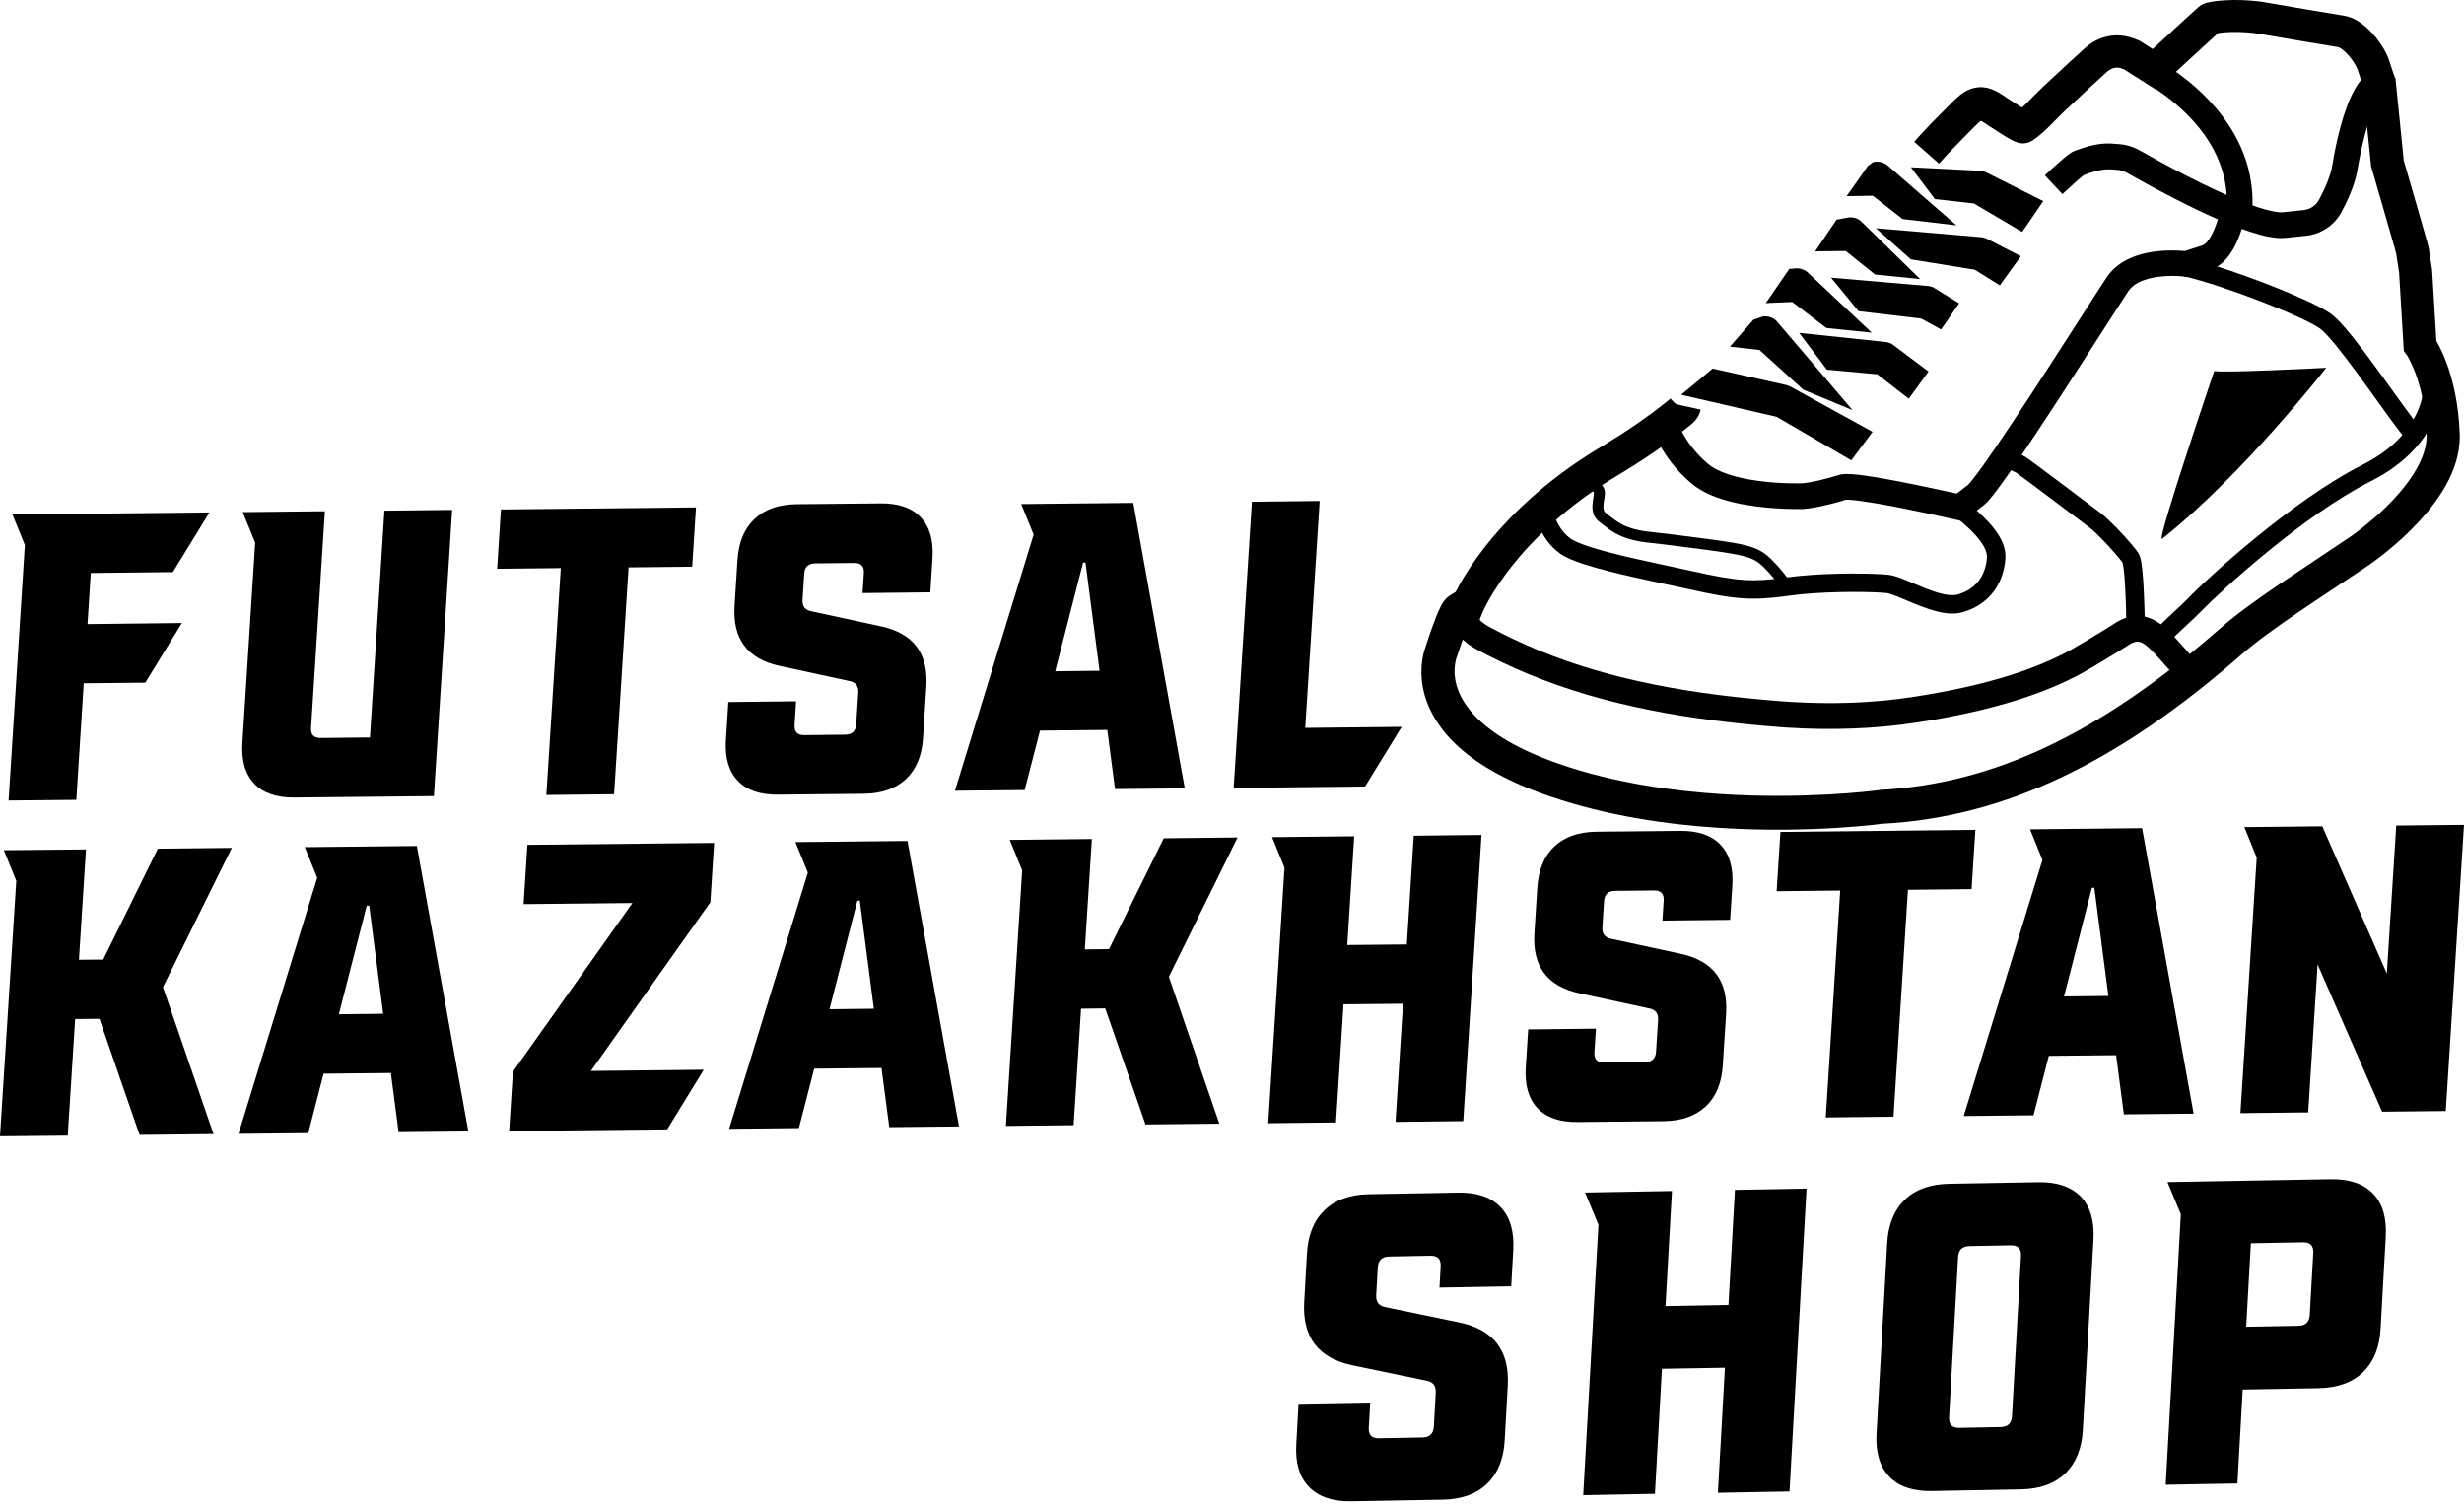 <?xml version="1.0" encoding="UTF-8"?> <svg xmlns="http://www.w3.org/2000/svg" width="219" height="134" viewBox="0 0 219 134" fill="none"> <path d="M8.069 50.924L7.779 55.467L16.168 55.373L12.914 60.674L7.444 60.728L6.784 71.089L0.763 71.148L2.21 48.44L1.104 45.724L18.616 45.545L15.363 50.845L8.069 50.924Z" fill="black"></path> <path d="M34.165 45.388L40.187 45.321L38.566 70.756L26.159 70.881C24.576 70.896 23.384 70.487 22.593 69.645C21.794 68.803 21.444 67.602 21.544 66.025L22.678 48.232L21.572 45.516L28.874 45.438L27.646 64.692C27.608 65.295 27.891 65.6 28.504 65.592L32.88 65.545L34.165 45.388Z" fill="black"></path> <path d="M44.187 50.549L44.523 45.28L61.858 45.097L61.522 50.366L55.866 50.425L54.58 70.59L48.559 70.656L49.844 50.491L44.187 50.549Z" fill="black"></path> <path d="M64.519 65.77L64.734 62.394L70.756 62.328L70.622 64.437C70.583 65.039 70.866 65.344 71.479 65.337L75.126 65.298C75.731 65.29 76.061 64.985 76.1 64.382L76.28 61.547C76.316 60.991 76.066 60.657 75.546 60.538L69.289 59.185C66.437 58.561 65.1 56.785 65.287 53.849L65.546 49.777C65.647 48.201 66.151 46.984 67.059 46.127C67.966 45.269 69.203 44.836 70.787 44.812L78.266 44.739C79.849 44.723 81.041 45.132 81.832 45.974C82.632 46.816 82.981 48.018 82.881 49.594L82.686 52.646L76.665 52.712L76.778 50.935C76.817 50.333 76.534 50.028 75.921 50.035L72.452 50.07C71.847 50.078 71.517 50.383 71.479 50.985L71.331 53.311C71.295 53.867 71.537 54.201 72.073 54.32L78.329 55.673C81.182 56.297 82.519 58.073 82.332 61.009L82.04 65.591C81.939 67.167 81.435 68.384 80.528 69.234C79.62 70.091 78.375 70.524 76.8 70.548L69.133 70.626C67.551 70.641 66.36 70.232 65.568 69.39C64.769 68.548 64.419 67.346 64.519 65.77Z" fill="black"></path> <path d="M99.105 70.131L98.416 64.874L92.434 64.935L91.073 70.217L84.874 70.279L91.869 47.514L90.763 44.798L100.726 44.696L105.304 70.069L99.105 70.131ZM93.786 59.661L97.728 59.617L96.479 50.003L96.262 50.005L93.786 59.661Z" fill="black"></path> <path d="M116.007 64.692L124.581 64.602L121.327 69.903L109.649 70.028L111.27 44.593L117.292 44.526L116.007 64.692Z" fill="black"></path> <path d="M20.6 75.36L14.485 87.732L18.979 100.795L12.407 100.865L8.838 90.553L6.681 90.57L6.021 100.931L0 100.989L1.447 78.282L0.341 75.566L7.642 75.496L7.017 85.301L9.174 85.283L14.028 75.43L20.6 75.36Z" fill="black"></path> <path d="M35.429 100.625L34.74 95.368L28.758 95.429L27.398 100.71L21.198 100.773L28.194 78.008L27.087 75.292L37.05 75.19L41.629 100.562L35.429 100.625ZM30.118 90.147L34.06 90.104L32.812 80.49L32.595 80.491L30.118 90.147Z" fill="black"></path> <path d="M63.471 74.919L63.136 80.188L52.519 95.183L62.551 95.077L59.298 100.378L45.254 100.522L45.589 95.253L56.207 80.259L46.539 80.356L46.874 75.087L63.471 74.919Z" fill="black"></path> <path d="M79.037 100.178L78.348 94.92L72.366 94.981L71.006 100.263L64.806 100.325L71.802 77.56L70.695 74.844L80.658 74.743L85.236 100.115L79.037 100.178ZM73.726 89.7L77.668 89.656L76.419 80.05L76.202 80.052L73.726 89.7Z" fill="black"></path> <path d="M109.996 74.433L103.888 86.812L108.375 99.868L101.811 99.938L98.234 89.625L96.084 89.651L95.424 100.004L89.403 100.07L90.851 77.355L89.744 74.647L97.046 74.569L96.42 84.382L98.57 84.356L103.432 74.503L109.996 74.433Z" fill="black"></path> <path d="M125.654 74.275L131.676 74.209L130.054 99.644L124.033 99.71L124.702 89.21L119.411 89.261L118.741 99.761L112.72 99.827L114.167 77.119L113.061 74.403L120.362 74.326L119.746 83.991L125.038 83.941L125.654 74.275Z" fill="black"></path> <path d="M135.609 94.87L135.824 91.493L141.846 91.427L141.711 93.537C141.672 94.139 141.956 94.444 142.569 94.437L146.216 94.398C146.821 94.39 147.151 94.085 147.189 93.483L147.37 90.647C147.405 90.091 147.155 89.757 146.636 89.638L140.379 88.285C137.526 87.661 136.189 85.885 136.376 82.956L136.636 78.885C136.736 77.308 137.24 76.092 138.147 75.234C139.055 74.377 140.292 73.943 141.876 73.92L149.356 73.846C150.938 73.831 152.13 74.24 152.921 75.082C153.721 75.924 154.07 77.126 153.97 78.702L153.776 81.754L147.754 81.82L147.867 80.043C147.906 79.44 147.623 79.135 147.01 79.142L143.541 79.177C142.936 79.185 142.606 79.49 142.568 80.093L142.42 82.419C142.384 82.975 142.627 83.308 143.154 83.427L149.411 84.78C152.263 85.404 153.6 87.181 153.414 90.109L153.122 94.691C153.021 96.267 152.517 97.484 151.61 98.333C150.702 99.191 149.457 99.624 147.882 99.647L140.215 99.725C138.633 99.741 137.441 99.331 136.65 98.489C135.858 97.648 135.508 96.446 135.609 94.87Z" fill="black"></path> <path d="M157.908 79.208L158.244 73.939L175.571 73.755L175.235 79.025L169.578 79.083L168.293 99.249L162.272 99.315L163.557 79.149L157.908 79.208Z" fill="black"></path> <path d="M188.769 99.041L188.081 93.784L182.098 93.845L180.738 99.126L174.538 99.189L181.534 76.424L180.428 73.708L190.39 73.606L194.969 98.978L188.769 99.041ZM183.451 88.563L187.393 88.519L186.144 78.906L185.927 78.907L183.451 88.563Z" fill="black"></path> <path d="M212.979 73.371L219 73.312L217.379 98.747L211.722 98.805L205.988 85.717L205.151 98.868L199.129 98.934L200.576 76.226L199.478 73.511L206.407 73.44L212.14 86.528L212.979 73.371Z" fill="black"></path> <path d="M172.342 14.545C173.011 13.781 173.725 13.035 174.462 12.299C174.992 11.774 175.467 11.261 175.936 10.833C176.059 10.725 176.14 10.668 176.156 10.661L176.035 10.382L176.016 10.683L176.156 10.661L176.035 10.382L176.016 10.683L176.032 10.428L175.946 10.679L176.015 10.691L176.031 10.436L175.945 10.687C176.044 10.716 176.194 10.796 176.41 10.941C176.626 11.087 176.907 11.291 177.274 11.508L177.64 10.872L177.258 11.499L177.274 11.508L177.64 10.872L177.258 11.499C177.266 11.508 177.407 11.594 177.564 11.697C177.802 11.852 178.122 12.059 178.436 12.242C178.593 12.337 178.743 12.416 178.901 12.496C178.984 12.533 179.066 12.577 179.172 12.614C179.225 12.633 179.286 12.653 179.362 12.681C179.446 12.702 179.538 12.723 179.699 12.741C179.885 12.753 180.195 12.749 180.582 12.526L180.613 12.512L180.646 12.491C181.27 12.073 181.781 11.586 182.253 11.12C182.717 10.653 183.141 10.207 183.512 9.858C184.279 9.146 185.03 8.434 185.788 7.738C186.166 7.389 186.545 7.041 186.923 6.701C187.055 6.585 187.122 6.512 187.221 6.425C187.36 6.302 187.515 6.188 187.682 6.113C187.85 6.038 187.999 6.001 188.216 6.015C188.378 6.025 188.584 6.07 188.863 6.204L189.498 4.879L188.713 6.124L191.665 7.988L192.497 7.219C192.497 7.219 192.794 6.943 193.239 6.529C193.915 5.905 194.927 4.977 195.784 4.186C196.212 3.794 196.608 3.431 196.896 3.17C197.036 3.04 197.159 2.931 197.241 2.859L197.332 2.779L197.34 2.772L197.065 2.452L197.332 2.779L197.34 2.772L197.065 2.452L197.332 2.779L196.535 1.774L197.251 2.836L197.34 2.772L196.543 1.767L197.259 2.829L196.536 1.751L196.978 2.974C197.026 2.954 197.081 2.942 197.259 2.829L196.536 1.751L196.978 2.974L196.734 2.307L196.915 2.985L196.971 2.966L196.727 2.299L196.908 2.977L196.923 2.978C197.026 2.954 197.394 2.9 197.861 2.867C198.336 2.836 198.942 2.828 199.598 2.869C200.046 2.898 200.515 2.951 200.991 3.036C203.284 3.438 205.555 3.815 207.849 4.194L207.851 4.163L207.841 4.194L207.844 4.163L207.834 4.193C207.849 4.194 207.993 4.25 208.171 4.386C208.437 4.581 208.779 4.936 209.043 5.302C209.307 5.66 209.506 6.061 209.558 6.227C209.952 7.455 210.066 7.741 210.093 7.805L211.454 7.256L209.994 7.403L210.742 14.774L210.78 14.908C210.78 14.908 210.908 15.335 211.091 15.983C211.371 16.955 211.804 18.426 212.165 19.698C212.35 20.33 212.514 20.915 212.641 21.357C212.704 21.579 212.754 21.768 212.8 21.903C212.838 22.037 212.87 22.14 212.869 22.148C212.981 22.589 212.981 22.589 212.981 22.589L214.407 22.23L212.959 22.456L213.228 24.195L213.65 31.189L213.892 31.53L214.566 31.053L213.893 31.522L213.9 31.53L214.574 31.053L213.9 31.522L213.964 31.627C214.272 32.136 215.537 34.443 215.681 38.626C215.688 38.758 215.68 38.882 215.672 39.013C215.612 39.948 215.221 40.986 214.581 42.016C213.638 43.553 212.187 45.028 210.981 46.068C210.373 46.596 209.834 47.019 209.452 47.305C209.256 47.448 209.102 47.562 208.997 47.633L208.883 47.711L208.858 47.733L208.851 47.732L208.842 47.739C206.857 49.087 204.689 50.5 202.67 51.869C200.652 53.245 198.792 54.57 197.371 55.813C191.942 60.572 186.867 64.034 181.919 66.372C176.969 68.71 172.146 69.93 167.158 70.202L167.096 70.206L167.033 70.217L166.97 70.229C166.306 70.318 160.35 71.048 152.998 70.58C148.473 70.291 143.418 69.55 138.758 67.957C134.159 66.392 131.778 64.565 130.573 63.029C129.971 62.262 129.644 61.558 129.466 60.942C129.288 60.325 129.26 59.788 129.287 59.364C129.308 59.039 129.363 58.779 129.405 58.619C129.425 58.535 129.444 58.481 129.454 58.451L129.463 58.428L128.85 58.187L129.454 58.451L129.463 58.428L128.85 58.187L129.454 58.451L129.482 58.383L129.509 58.307C129.509 58.307 129.528 58.262 129.557 58.17C129.663 57.851 129.932 57.031 130.212 56.288C130.352 55.917 130.491 55.569 130.606 55.336C130.66 55.223 130.705 55.133 130.721 55.118L130.698 55.109L130.72 55.126L130.698 55.117L130.72 55.133L130.141 54.725L130.661 55.207L130.72 55.133L130.141 54.725L130.661 55.207L129.797 54.408L130.424 55.402C130.561 55.317 130.619 55.251 130.661 55.207L129.797 54.408L130.424 55.402C130.86 55.127 130.86 55.127 130.86 55.127L130.079 53.883L130.086 55.349L130.412 55.347L131.396 55.347L131.765 54.432C131.81 54.327 132.53 52.643 134.369 50.316C136.216 47.99 139.174 45.006 143.729 42.278C146.019 40.904 148.068 39.537 150.308 37.725C150.407 37.638 150.57 37.509 150.739 37.287C150.908 37.073 151.075 36.765 151.152 36.406L148.284 35.773L149.003 35.935L148.419 35.479C148.378 35.531 148.308 35.65 148.284 35.773L149.003 35.935L148.419 35.479L148.781 35.758L148.469 35.428L148.427 35.48L148.789 35.758L148.477 35.428L148.461 35.443C146.343 37.162 144.439 38.429 142.222 39.762C137.183 42.784 133.899 46.136 131.872 48.745C129.844 51.362 129.081 53.237 129.035 53.343L130.396 53.895L130.388 52.428L130.062 52.431L129.644 52.435L129.288 52.661C129.288 52.661 129.288 52.661 128.852 52.936C128.593 53.105 128.491 53.238 128.391 53.356C128.222 53.57 128.133 53.743 128.036 53.931C127.868 54.254 127.721 54.617 127.572 55.003C127.127 56.146 126.718 57.462 126.709 57.477L128.108 57.915L126.765 57.325C126.719 57.439 126.427 58.134 126.349 59.238C126.303 59.949 126.355 60.837 126.634 61.816C127.052 63.286 128.001 64.937 129.763 66.492C131.525 68.047 134.09 69.53 137.809 70.798C142.818 72.506 148.112 73.278 152.815 73.578C160.97 74.098 167.378 73.203 167.44 73.199L167.238 71.743L167.315 73.214C172.684 72.928 177.91 71.594 183.171 69.112C188.432 66.624 193.726 62.997 199.303 58.108C200.535 57.024 202.339 55.734 204.317 54.386C206.295 53.039 208.471 51.626 210.489 50.257L210.48 50.264C210.53 50.228 212.376 48.997 214.321 47.057C215.291 46.087 216.287 44.94 217.09 43.642C217.887 42.343 218.507 40.885 218.609 39.285C218.623 39.062 218.63 38.837 218.621 38.611C218.435 33.006 216.427 30.093 216.298 29.914L215.104 30.769L216.567 30.684L216.165 23.979L215.862 22.036L215.844 21.965C215.844 21.965 215.844 21.965 215.732 21.523C215.72 21.468 215.7 21.412 215.682 21.334C215.525 20.758 215.01 18.979 214.534 17.335C214.056 15.691 213.618 14.181 213.618 14.181L212.204 14.588L213.663 14.441L212.912 7L212.832 6.8L212.299 7.015L212.831 6.808L212.824 6.8L212.291 7.014L212.824 6.808C212.817 6.784 212.691 6.458 212.362 5.421C212.226 4.993 212.026 4.6 211.788 4.205C211.422 3.615 210.964 3.027 210.414 2.519C210.136 2.261 209.84 2.033 209.504 1.833C209.168 1.633 208.783 1.469 208.33 1.393C206.044 1.015 203.78 0.638 201.495 0.236C200.897 0.128 200.319 0.068 199.779 0.034C198.806 -0.028 197.958 0.003 197.303 0.062C196.975 0.096 196.702 0.125 196.474 0.172C196.357 0.196 196.254 0.213 196.144 0.244C196.089 0.256 196.034 0.276 195.954 0.302C195.874 0.336 195.788 0.354 195.594 0.481L195.488 0.559L195.324 0.696C195.119 0.877 194.724 1.24 194.238 1.682C192.772 3.024 190.498 5.129 190.498 5.129L191.499 6.209L192.284 4.963L190.22 3.653L190.144 3.617C189.557 3.339 188.97 3.185 188.414 3.15C187.402 3.085 186.551 3.419 185.986 3.771C185.696 3.946 185.467 4.133 185.294 4.285C185.121 4.437 184.989 4.568 184.981 4.575C184.586 4.93 184.199 5.286 183.812 5.641C183.038 6.352 182.278 7.072 181.52 7.776C181.042 8.226 180.601 8.695 180.187 9.111C179.772 9.526 179.378 9.881 179.021 10.122L179.842 11.346L179.085 10.088L179.814 11.298L179.905 9.884C179.743 9.874 179.448 9.87 179.085 10.088L179.814 11.298L179.905 9.884L179.827 11.105L180.204 9.934C180.158 9.923 180.09 9.896 179.905 9.876L179.827 11.097L180.204 9.926L180.012 10.511L180.258 9.945L180.187 9.84L179.994 10.425L180.24 9.859C180.24 9.859 180.112 9.796 179.977 9.718C179.768 9.596 179.5 9.424 179.269 9.277C179.157 9.208 179.053 9.139 178.971 9.087L178.859 9.01L178.74 8.941C178.575 8.845 178.353 8.683 178.055 8.486C177.758 8.289 177.385 8.055 176.891 7.884C176.671 7.808 176.442 7.763 176.21 7.748C175.693 7.715 175.203 7.854 174.835 8.04C174.466 8.226 174.188 8.457 173.965 8.66C173.381 9.197 172.881 9.731 172.393 10.212C171.623 10.977 170.867 11.767 170.139 12.605L172.342 14.545Z" fill="black"></path> <path d="M190.734 7.386C190.794 7.413 192.774 8.47 194.613 10.402C195.536 11.361 196.424 12.535 197.035 13.892C197.654 15.251 198.014 16.779 197.902 18.525C197.892 18.695 197.873 18.864 197.855 19.034L200.125 19.295C200.147 19.087 200.168 18.879 200.18 18.678C200.32 16.491 199.848 14.529 199.07 12.866C197.903 10.371 196.09 8.518 194.572 7.273C193.054 6.028 191.823 5.391 191.778 5.365L190.734 7.386Z" fill="black"></path> <path d="M183.306 17.253C183.306 17.253 183.421 17.144 183.594 16.984C183.858 16.737 184.27 16.36 184.631 16.042C184.812 15.883 184.984 15.739 185.115 15.638L185.253 15.539L185.269 15.532L184.954 14.992L185.181 15.573L185.269 15.532L184.954 14.992L185.181 15.573C185.499 15.446 185.919 15.302 186.345 15.197C186.762 15.092 187.192 15.034 187.462 15.059L187.47 15.059L187.514 14.372L187.447 15.05L187.47 15.052L187.514 14.364L187.448 15.042L187.455 15.043L188.15 15.095C188.474 15.116 188.778 15.213 189.063 15.37C190.193 16.016 192.641 17.383 195.237 18.627C196.531 19.252 197.866 19.841 199.101 20.293C200.344 20.744 201.463 21.079 202.466 21.151C202.698 21.166 202.93 21.165 203.157 21.141L204.96 20.953C206.311 20.814 207.502 20.005 208.137 18.805C208.401 18.302 208.696 17.7 208.945 17.072C209.195 16.444 209.415 15.791 209.527 15.123C209.681 14.163 210.006 12.477 210.48 10.987C210.713 10.249 210.991 9.553 211.278 9.059C211.418 8.812 211.562 8.62 211.679 8.488C211.796 8.355 211.885 8.299 211.916 8.293L210.995 6.202C210.588 6.386 210.26 6.652 209.994 6.945C209.519 7.466 209.177 8.088 208.877 8.767C208.432 9.786 208.095 10.936 207.833 12.013C207.57 13.09 207.391 14.079 207.286 14.748C207.222 15.155 207.057 15.679 206.844 16.209C206.632 16.738 206.373 17.273 206.127 17.73C205.845 18.263 205.334 18.61 204.741 18.673L202.938 18.861C202.859 18.872 202.751 18.873 202.619 18.864C202.032 18.834 201.025 18.569 199.897 18.148C196.48 16.89 191.852 14.322 190.198 13.379C189.622 13.047 188.983 12.859 188.327 12.81L187.656 12.759L187.575 13.902L187.686 12.761L187.617 12.757C186.976 12.716 186.364 12.824 185.805 12.959C185.246 13.094 184.738 13.279 184.356 13.426C184.228 13.479 184.156 13.521 184.092 13.564C183.963 13.641 183.864 13.72 183.75 13.806C183.359 14.107 182.881 14.542 182.47 14.911C182.067 15.281 181.753 15.587 181.745 15.586L183.306 17.253Z" fill="black"></path> <path d="M197.337 18.628C197.326 18.69 197.165 19.517 196.835 20.311C196.67 20.711 196.467 21.102 196.255 21.375C196.043 21.657 195.849 21.784 195.731 21.815C193.981 22.379 193.981 22.379 193.981 22.379L194.33 23.471L194.488 22.341C194.465 22.34 194.234 22.309 193.863 22.286C193.176 22.242 192.014 22.222 190.772 22.484C190.151 22.615 189.502 22.83 188.891 23.163C188.28 23.505 187.692 23.979 187.254 24.634C186.834 25.267 185.931 26.66 184.786 28.449C183.064 31.124 180.8 34.649 178.837 37.596C177.859 39.07 176.952 40.401 176.229 41.409C175.871 41.906 175.557 42.328 175.313 42.631C175.195 42.786 175.087 42.903 175.011 42.992L174.92 43.087L174.895 43.109L175.039 43.281L174.903 43.101L174.895 43.109L175.039 43.281L174.903 43.101C173.484 44.205 173.484 44.205 173.484 44.205L174.186 45.104L174.443 43.987C174.436 43.987 172.617 43.569 170.482 43.13C169.41 42.906 168.269 42.686 167.226 42.503C166.175 42.32 165.246 42.183 164.543 42.138C164.35 42.126 164.172 42.123 163.993 42.127C163.814 42.138 163.643 42.143 163.39 42.228C163.081 42.332 162.346 42.541 161.614 42.712C161.244 42.797 160.875 42.867 160.562 42.909C160.249 42.959 159.977 42.972 159.869 42.958L159.823 42.955L159.768 42.959L159.745 42.958C159.606 42.956 158.907 42.966 157.973 42.907C156.992 42.844 155.736 42.71 154.584 42.427C153.422 42.159 152.364 41.719 151.784 41.209C150.638 40.22 149.949 39.222 149.547 38.475C149.346 38.106 149.218 37.795 149.146 37.596C149.105 37.493 149.079 37.421 149.067 37.374L149.054 37.327L149.055 37.319L148.448 37.474L149.054 37.327L149.055 37.319L148.448 37.474L149.054 37.327L146.833 37.868C146.87 38.01 147.515 40.549 150.302 42.937C151.361 43.835 152.711 44.317 154.062 44.643C155.415 44.962 156.777 45.111 157.843 45.179C159.009 45.254 159.825 45.235 159.848 45.237L159.82 44.095L159.747 45.238C160.133 45.263 160.508 45.225 160.907 45.165C162.105 44.985 163.502 44.601 164.144 44.386L163.981 43.895L164.049 44.411L164.144 44.386L163.981 43.895L164.049 44.411L164.072 44.412C164.127 44.408 164.251 44.408 164.413 44.419C164.946 44.453 165.845 44.58 166.85 44.752C168.361 45.012 170.144 45.381 171.537 45.68C172.233 45.825 172.836 45.964 173.265 46.061C173.693 46.158 173.945 46.213 173.945 46.213L174.473 46.332L174.905 45.995C174.905 45.995 174.905 45.995 176.325 44.891C176.529 44.725 176.671 44.572 176.846 44.366C177.165 43.998 177.546 43.487 178.006 42.849C179.605 40.632 182.052 36.901 184.281 33.451C185.391 31.73 186.45 30.083 187.311 28.742C188.171 27.407 188.842 26.364 189.159 25.888C189.365 25.583 189.644 25.345 190.006 25.143C190.544 24.844 191.261 24.664 191.957 24.584C192.652 24.505 193.31 24.516 193.727 24.542C193.874 24.552 193.998 24.559 194.074 24.572L194.159 24.585L194.174 24.586L194.435 24.626L194.68 24.549C194.68 24.549 194.68 24.549 196.43 23.986C197.19 23.739 197.719 23.23 198.109 22.711C198.694 21.919 199.038 21.026 199.262 20.31C199.486 19.595 199.582 19.058 199.592 19.028L197.337 18.628Z" fill="black"></path> <path d="M128.911 53.715L128.9 53.901C128.835 54.796 129.076 55.642 129.546 56.292C130.009 56.942 130.631 57.393 131.291 57.745C132.731 58.52 134.206 59.219 135.709 59.85C142.808 62.816 150.501 64.02 157.986 64.606C158.272 64.624 158.557 64.65 158.835 64.668C162.673 64.912 166.534 64.801 170.363 64.216C177.537 63.106 181.91 61.523 185.019 59.843C185.412 59.628 186.242 59.138 187.08 58.633C187.5 58.38 187.911 58.127 188.266 57.909C188.622 57.691 188.904 57.516 189.091 57.388C189.585 57.055 189.851 57.017 190.028 57.029C190.121 57.035 190.213 57.056 190.341 57.111C190.53 57.193 190.774 57.371 191.067 57.646C191.36 57.92 191.694 58.283 192.07 58.703L193.944 60.808L195.654 59.288L193.78 57.182C193.266 56.607 192.781 56.072 192.22 55.617C191.94 55.39 191.635 55.191 191.296 55.03C190.957 54.877 190.576 54.767 190.175 54.742C189.364 54.69 188.562 54.98 187.816 55.491C187.694 55.577 187.419 55.753 187.08 55.956C186.572 56.273 185.903 56.673 185.306 57.03C184.71 57.38 184.17 57.695 183.945 57.82C181.111 59.354 177.021 60.862 170.027 61.944C166.394 62.504 162.688 62.609 158.997 62.374C158.726 62.357 158.448 62.339 158.178 62.314C150.81 61.743 143.356 60.555 136.603 57.735C135.168 57.132 133.761 56.468 132.389 55.729C131.909 55.473 131.592 55.212 131.422 54.969C131.259 54.726 131.172 54.495 131.193 54.047L131.199 53.954L128.911 53.715Z" fill="black"></path> <path d="M173.373 45.331C173.424 45.497 173.475 45.554 173.51 45.611C173.581 45.709 173.633 45.751 173.683 45.808C173.873 45.991 174.131 46.202 174.463 46.479C174.94 46.897 175.533 47.447 175.962 48.017C176.176 48.302 176.352 48.585 176.46 48.848C176.567 49.111 176.607 49.338 176.595 49.524L177.236 49.565L176.595 49.516L176.595 49.524L177.236 49.565L176.595 49.516C176.595 49.524 176.591 49.585 176.6 49.679L177.413 49.591L176.602 49.539C176.538 50.42 176.26 51.132 175.822 51.678C175.376 52.223 174.769 52.627 173.964 52.847C173.806 52.891 173.595 52.908 173.34 52.893C172.591 52.852 171.53 52.467 170.541 52.047C170.042 51.837 169.56 51.627 169.113 51.451C168.659 51.276 168.257 51.133 167.826 51.082C167.672 51.065 167.494 51.054 167.294 51.041C165.51 50.927 161.625 50.92 158.707 51.331C157.204 51.546 156.145 51.618 155.01 51.546C153.813 51.469 152.495 51.223 150.515 50.786C148.564 50.351 146.153 49.864 144.053 49.358C143.007 49.105 142.031 48.841 141.249 48.582C140.466 48.33 139.855 48.059 139.611 47.88C139.054 47.488 138.656 46.935 138.409 46.43C138.285 46.182 138.199 45.944 138.149 45.762C138.124 45.667 138.105 45.596 138.1 45.542L138.096 45.487L138.097 45.48L137.942 45.477L138.096 45.487L138.097 45.48L137.942 45.477L138.096 45.487L137.471 45.447L137.976 45.798C138.114 45.574 138.079 45.509 138.096 45.487L137.471 45.447L137.976 45.798L136.631 44.874C136.467 45.135 136.482 45.268 136.467 45.384C136.457 45.662 136.496 45.897 136.578 46.189C136.818 47.043 137.42 48.307 138.673 49.209C139.2 49.576 139.889 49.845 140.747 50.132C142.023 50.547 143.649 50.946 145.324 51.324C146.997 51.702 148.72 52.06 150.165 52.377C152.168 52.823 153.562 53.09 154.914 53.176C156.188 53.258 157.388 53.171 158.945 52.953C161.668 52.56 165.553 52.567 167.198 52.672C167.383 52.683 167.538 52.693 167.661 52.709C167.792 52.717 168.134 52.817 168.528 52.974C169.133 53.206 169.901 53.565 170.711 53.873C171.529 54.181 172.387 54.461 173.244 54.523C173.63 54.548 174.012 54.526 174.399 54.419C175.495 54.124 176.432 53.532 177.098 52.698C177.764 51.871 178.156 50.818 178.238 49.652L178.243 49.582L178.232 49.504L177.451 49.594L178.24 49.629L178.232 49.504L177.451 49.594L178.24 49.629L177.498 49.596L178.238 49.652L178.24 49.629L177.498 49.596L178.238 49.652L178.239 49.636C178.287 48.887 178.027 48.218 177.684 47.638C177.166 46.767 176.421 46.045 175.813 45.486C175.505 45.21 175.232 44.984 175.042 44.816C174.946 44.733 174.873 44.666 174.836 44.633L174.822 44.616L174.525 44.885L174.851 44.649L174.822 44.608L174.526 44.877L174.851 44.641L174.266 45.062L174.953 44.865C174.908 44.723 174.865 44.673 174.851 44.641L174.266 45.062L174.953 44.865L173.373 45.331Z" fill="black"></path> <path d="M196.804 32.97C197.356 33.175 206.755 32.688 206.755 32.688C206.755 32.688 199.314 42.237 192.169 47.887C191.592 48.308 196.804 32.97 196.804 32.97Z" fill="black"></path> <path d="M140.38 43.236C140.403 43.238 140.534 43.253 140.679 43.294C140.9 43.355 141.18 43.45 141.39 43.564C141.496 43.617 141.577 43.677 141.629 43.719L141.672 43.768L141.744 43.734L141.665 43.76L141.672 43.776L141.744 43.742L141.665 43.768V43.884C141.652 44.085 141.567 44.452 141.54 44.861C141.525 45.101 141.531 45.365 141.615 45.634C141.699 45.903 141.875 46.178 142.142 46.374C142.505 46.637 142.922 47.029 143.566 47.388C144.21 47.747 145.067 48.058 146.329 48.208C148.753 48.494 147.708 48.35 151.514 48.849C153.414 49.102 154.534 49.282 155.256 49.506C155.978 49.738 156.305 49.968 156.794 50.45C157.289 50.939 157.692 51.438 157.979 51.805C158.122 51.993 158.229 52.147 158.307 52.252L158.392 52.375L158.421 52.415L159.238 51.885C159.223 51.869 158.553 50.826 157.489 49.764C156.957 49.227 156.4 48.834 155.548 48.578C154.697 48.314 153.552 48.141 151.645 47.887C147.847 47.389 148.853 47.531 146.444 47.245C145.29 47.11 144.578 46.839 144.046 46.542C143.515 46.244 143.164 45.911 142.719 45.588C142.623 45.513 142.581 45.448 142.548 45.352C142.516 45.249 142.502 45.109 142.513 44.931C142.532 44.638 142.615 44.301 142.638 43.954C142.646 43.815 142.647 43.675 142.604 43.51C142.514 43.217 142.323 43.05 142.138 42.906C141.856 42.702 141.524 42.564 141.22 42.46C140.909 42.362 140.649 42.299 140.441 42.278L140.379 42.274L140.38 43.236Z" fill="black"></path> <path d="M215.143 38.056C214.789 37.653 214.203 36.879 213.534 35.944C212.514 34.545 211.277 32.782 210.118 31.25C209.539 30.484 208.987 29.774 208.481 29.191C207.976 28.608 207.547 28.154 207.109 27.846C206.605 27.497 205.838 27.106 204.874 26.665C201.981 25.34 197.382 23.642 194.449 22.951L194.076 24.541C195.902 24.968 198.559 25.866 200.943 26.786C202.138 27.25 203.264 27.718 204.191 28.142C205.11 28.564 205.845 28.945 206.179 29.184C206.305 29.269 206.54 29.478 206.809 29.767C207.76 30.782 209.202 32.728 210.548 34.597C211.226 35.533 211.88 36.459 212.458 37.248C213.036 38.038 213.529 38.69 213.912 39.125L215.143 38.056Z" fill="black"></path> <path d="M190.639 56.346C190.639 56.338 190.636 54.81 190.569 53.176C190.536 52.36 190.496 51.527 190.424 50.832C190.392 50.481 190.35 50.176 190.305 49.901C190.282 49.768 190.252 49.642 190.213 49.523C190.174 49.397 190.135 49.278 190.029 49.116C189.888 48.905 189.679 48.644 189.42 48.34C189.03 47.881 188.538 47.337 188.043 46.832C187.547 46.328 187.072 45.878 186.673 45.574C186.244 45.252 184.675 44.073 183.18 42.946C182.433 42.387 181.7 41.836 181.13 41.412C180.841 41.199 180.597 41.021 180.412 40.885C180.315 40.816 180.241 40.758 180.174 40.714C180.107 40.664 180.063 40.637 179.996 40.595C179.854 40.516 179.711 40.444 179.545 40.364C179.063 40.147 178.481 39.916 178.473 39.916L177.879 41.437C177.879 41.437 177.94 41.464 178.038 41.502C178.189 41.558 178.423 41.658 178.643 41.749C178.862 41.841 179.088 41.949 179.155 41.991L179.32 41.707L179.147 41.983L179.155 41.984L179.32 41.699L179.148 41.976L179.244 42.044C179.697 42.36 181.111 43.42 182.501 44.47C183.9 45.521 185.276 46.555 185.691 46.869C185.861 46.996 186.125 47.23 186.41 47.504C186.841 47.919 187.342 48.448 187.762 48.925C187.972 49.163 188.167 49.385 188.325 49.581C188.483 49.77 188.605 49.933 188.661 50.014L188.969 49.809L188.642 49.966L188.676 50.03L188.984 49.825L188.642 49.966C188.654 50.005 188.698 50.179 188.73 50.406C188.849 51.22 188.922 52.738 188.958 54.004C188.979 54.642 188.989 55.225 188.992 55.651C188.996 56.078 188.996 56.334 188.996 56.334L190.639 56.346Z" fill="black"></path> <path d="M215.419 34.241C215.417 34.264 215.42 34.342 215.412 34.473C215.382 34.937 215.226 36.036 214.493 37.316C213.753 38.596 212.434 40.071 209.982 41.31C206.825 42.902 203.384 45.428 200.505 47.774C197.626 50.127 195.324 52.292 194.444 53.214C193.928 53.755 192.862 54.672 191.397 56.13L192.548 57.29C193.98 55.86 194.997 54.994 195.62 54.343C196.418 53.51 198.711 51.344 201.533 49.042C204.356 46.732 207.747 44.264 210.719 42.769C213.435 41.399 215.025 39.677 215.915 38.128C216.805 36.579 217.008 35.226 217.049 34.57C217.065 34.33 217.059 34.182 217.06 34.151L215.419 34.241Z" fill="black"></path> <path d="M164.463 40.481L158.033 36.736L150.147 34.914L152.316 33.113L158.708 34.545C158.822 34.568 158.928 34.613 159.032 34.674L165.954 38.49L164.463 40.481Z" fill="black"></path> <path d="M164.462 40.48L164.627 40.196L158.16 36.425L150.862 34.742L152.402 33.459L158.64 34.858C158.724 34.879 158.8 34.907 158.875 34.95L158.883 34.951L165.475 38.582L164.211 40.279L164.462 40.48L164.721 40.675L166.433 38.38L159.182 34.388L159.024 34.672L159.19 34.389C159.062 34.318 158.919 34.263 158.774 34.222L152.222 32.757L149.422 35.085L157.904 37.045L164.543 40.913L164.721 40.675L164.462 40.48Z" fill="black"></path> <path d="M160.449 34.353L156.52 30.79L154.41 30.554L156.033 28.695L156.73 28.453C157.059 28.411 157.394 28.511 157.644 28.728L163.523 35.627L160.449 34.353Z" fill="black"></path> <path d="M160.448 34.352L160.665 34.11L156.655 30.48L155.061 30.301L156.216 28.978L156.834 28.769L156.73 28.46L156.771 28.781L156.934 28.776C157.12 28.787 157.286 28.86 157.425 28.978L157.643 28.735L157.397 28.945L162.397 34.802L160.576 34.05L160.448 34.352L160.321 34.655L164.657 36.452L157.875 28.502L157.86 28.486C157.611 28.268 157.301 28.139 156.977 28.119C156.884 28.113 156.783 28.114 156.689 28.131L156.657 28.137L155.928 28.386L155.849 28.412L153.757 30.808L156.383 31.107L160.275 34.636L160.328 34.655L160.448 34.352Z" fill="black"></path> <path d="M162.437 28.84L159.398 26.52L157.586 26.599L159.218 24.228L159.562 24.196C159.859 24.153 160.164 24.234 160.408 24.421L165.442 29.148L162.437 28.84Z" fill="black"></path> <path d="M162.436 28.839L162.631 28.58L159.495 26.193L158.221 26.243L159.392 24.534L159.587 24.515L159.595 24.515L159.602 24.516L159.758 24.51C159.92 24.521 160.071 24.577 160.197 24.678L160.392 24.419L160.167 24.661L164.498 28.73L162.456 28.522L162.436 28.839L162.4 29.163L166.36 29.563L160.61 24.161L160.595 24.152C160.366 23.975 160.085 23.872 159.8 23.854C159.707 23.848 159.606 23.849 159.512 23.867L159.554 24.187L159.52 23.859L159.177 23.892L159.029 23.906L156.943 26.938L159.291 26.839L162.316 29.142L162.409 29.148L162.436 28.839Z" fill="black"></path> <path d="M169.575 34.981L166.959 32.953L162.541 32.547L160.61 29.996L167.527 30.723C167.735 30.744 167.939 30.827 168.102 30.954L170.943 33.09L169.575 34.981Z" fill="black"></path> <path d="M169.575 34.981L169.777 34.722L167.087 32.635L162.717 32.232L161.33 30.39L167.5 31.039C167.653 31.057 167.797 31.113 167.916 31.206L170.506 33.147L169.323 34.786L169.575 34.981L169.842 35.176L171.406 33.019L168.305 30.687L168.11 30.947L168.313 30.688C168.099 30.519 167.842 30.417 167.572 30.392L159.908 29.586L162.375 32.854L166.846 33.263L169.654 35.436L169.85 35.161L169.575 34.981Z" fill="black"></path> <path d="M172.423 28.855L170.865 28.003L165.354 27.357L163.484 25.074L171.342 25.753C171.488 25.77 171.632 25.818 171.767 25.888L173.662 27.057L172.423 28.855Z" fill="black"></path> <path d="M172.423 28.855L172.581 28.571L170.962 27.684L165.521 27.042L164.226 25.463L171.313 26.077L171.342 25.753L171.306 26.077C171.413 26.091 171.512 26.121 171.61 26.174L171.767 25.889L171.595 26.165L173.199 27.152L172.156 28.668L172.423 28.855L172.691 29.043L174.126 26.962L171.933 25.605L171.925 25.596C171.753 25.5 171.571 25.442 171.378 25.422L171.37 25.421L162.741 24.678L165.188 27.657L170.76 28.315L172.52 29.281L172.691 29.035L172.423 28.855Z" fill="black"></path> <path d="M166.756 24.081L164.144 21.99L161.94 22.013L163.413 19.834L164.308 19.666C164.605 19.622 164.91 19.704 165.154 19.89L169.76 24.396L166.756 24.081Z" fill="black"></path> <path d="M166.757 24.08L166.959 23.829L164.259 21.663L162.559 21.679L163.612 20.125L164.374 19.98L164.317 19.658L164.359 19.979L164.514 19.973C164.676 19.983 164.827 20.04 164.953 20.141L165.148 19.882L164.916 20.115L168.85 23.965L166.777 23.756L166.757 24.08L166.72 24.404L170.658 24.802L165.373 19.632L165.358 19.616C165.13 19.438 164.849 19.335 164.563 19.317C164.463 19.31 164.37 19.312 164.275 19.329L164.268 19.329L163.232 19.527L161.331 22.338L164.047 22.309L166.644 24.391L166.737 24.397L166.757 24.08Z" fill="black"></path> <path d="M177.652 24.929L175.616 23.659L169.967 22.748L167.67 20.701L176.077 21.416C176.215 21.432 176.352 21.472 176.472 21.534L179.115 22.897L177.652 24.929Z" fill="black"></path> <path d="M177.652 24.93L177.825 24.654L175.737 23.349L170.119 22.44L168.622 21.104L176.057 21.733L176.086 21.409L176.05 21.732C176.149 21.746 176.248 21.776 176.339 21.821L178.643 23.007L177.401 24.735L177.652 24.93L177.92 25.117L179.612 22.774L176.632 21.242C176.474 21.162 176.299 21.104 176.122 21.085L176.114 21.084L166.728 20.285L169.832 23.05L175.512 23.971L177.749 25.362L177.928 25.118L177.652 24.93Z" fill="black"></path> <path d="M169.226 19.156L166.56 17.07L164.76 17.095L166.259 14.972L166.601 14.722C166.932 14.65 167.283 14.727 167.549 14.938L172.875 19.575L169.226 19.156Z" fill="black"></path> <path d="M169.226 19.156L169.429 18.898L166.674 16.744L165.401 16.764L166.5 15.212L166.801 14.991L166.608 14.73L166.681 15.053C166.752 15.034 166.829 15.031 166.907 15.037C167.069 15.047 167.228 15.104 167.353 15.205L167.556 14.946L167.339 15.196L171.871 19.146L169.27 18.841L169.226 19.156L169.19 19.48L173.885 20.027L167.751 14.687L167.744 14.679C167.508 14.493 167.227 14.39 166.934 14.371C166.802 14.363 166.662 14.369 166.529 14.399L166.465 14.419L166.067 14.711L166.026 14.74L164.125 17.435L166.454 17.397L169.098 19.466L169.19 19.48L169.226 19.156Z" fill="black"></path> <path d="M179.645 20.17L175.565 17.761L172.162 17.373L170.54 15.214L175.942 15.488C176.098 15.483 176.272 15.54 176.422 15.62L181.141 17.992L179.645 20.17Z" fill="black"></path> <path d="M179.645 20.17L179.811 19.885L175.663 17.441L172.329 17.066L171.207 15.574L175.929 15.813L175.945 15.814L175.976 15.816C176.045 15.821 176.159 15.859 176.257 15.912L176.264 15.912L180.652 18.116L179.378 19.982L179.645 20.17L179.912 20.357L181.606 17.874L176.557 15.334L176.406 15.627L176.556 15.341C176.399 15.261 176.218 15.188 176.009 15.175L175.908 15.176L175.926 15.503L175.939 15.178L169.841 14.867L171.971 17.695L175.443 18.086L179.733 20.617L179.904 20.365L179.645 20.17Z" fill="black"></path> <path d="M115.214 128.348L115.411 124.769L121.785 124.655L121.657 126.889C121.624 127.53 121.922 127.844 122.567 127.831L126.425 127.759C127.07 127.746 127.409 127.418 127.442 126.777L127.61 123.777C127.639 123.189 127.383 122.832 126.824 122.719L120.189 121.341C117.166 120.706 115.743 118.832 115.917 115.732L116.161 111.426C116.251 109.756 116.776 108.471 117.726 107.554C118.676 106.637 119.985 106.17 121.662 106.137L129.573 105.997C131.242 105.964 132.51 106.394 133.361 107.271C134.212 108.155 134.588 109.428 134.498 111.09L134.315 114.321L127.942 114.435L128.046 112.548C128.079 111.907 127.781 111.593 127.137 111.606L123.472 111.675C122.828 111.688 122.489 112.016 122.457 112.65L122.316 115.108C122.286 115.696 122.542 116.053 123.101 116.167L129.736 117.543C132.759 118.178 134.182 120.053 134.008 123.153L133.738 128C133.647 129.67 133.123 130.955 132.173 131.872C131.222 132.789 129.913 133.257 128.236 133.289L120.132 133.432C118.462 133.465 117.195 133.036 116.344 132.151C115.5 131.29 115.115 130.017 115.214 128.348Z" fill="black"></path> <path d="M154.2 105.752L160.566 105.638L159.051 132.561L152.686 132.676L153.309 121.56L147.712 121.653L147.089 132.769L140.715 132.89L142.069 108.85L140.879 105.989L148.603 105.853L148.029 116.08L153.626 115.979L154.2 105.752Z" fill="black"></path> <path d="M171.709 132.522C170.04 132.555 168.772 132.125 167.921 131.241C167.07 130.357 166.694 129.084 166.784 127.422L167.731 110.5C167.822 108.838 168.346 107.545 169.296 106.628C170.246 105.711 171.556 105.244 173.233 105.211L181.143 105.071C182.812 105.038 184.08 105.468 184.931 106.344C185.782 107.229 186.158 108.502 186.068 110.164L185.121 127.085C185.03 128.755 184.506 130.04 183.556 130.957C182.606 131.874 181.297 132.341 179.62 132.374L171.709 132.522ZM173.236 125.963C173.203 126.605 173.501 126.918 174.145 126.905L177.81 126.836C178.454 126.823 178.793 126.496 178.826 125.854L179.625 111.623C179.657 110.981 179.359 110.667 178.715 110.681L175.051 110.749C174.406 110.763 174.067 111.09 174.035 111.724L173.236 125.963Z" fill="black"></path> <path d="M207.122 104.804C208.791 104.77 210.059 105.2 210.91 106.077C211.761 106.961 212.137 108.234 212.047 109.896L211.587 118.09C211.496 119.76 210.972 121.045 210.022 121.962C209.071 122.879 207.762 123.346 206.085 123.379L199.331 123.5L198.861 131.848L192.488 131.962L193.834 107.921L192.644 105.06L207.122 104.804ZM205.291 116.859L205.603 111.355C205.637 110.714 205.339 110.4 204.694 110.413L200.059 110.498L199.641 117.918L204.275 117.834C204.911 117.828 205.25 117.5 205.291 116.859Z" fill="black"></path> </svg> 